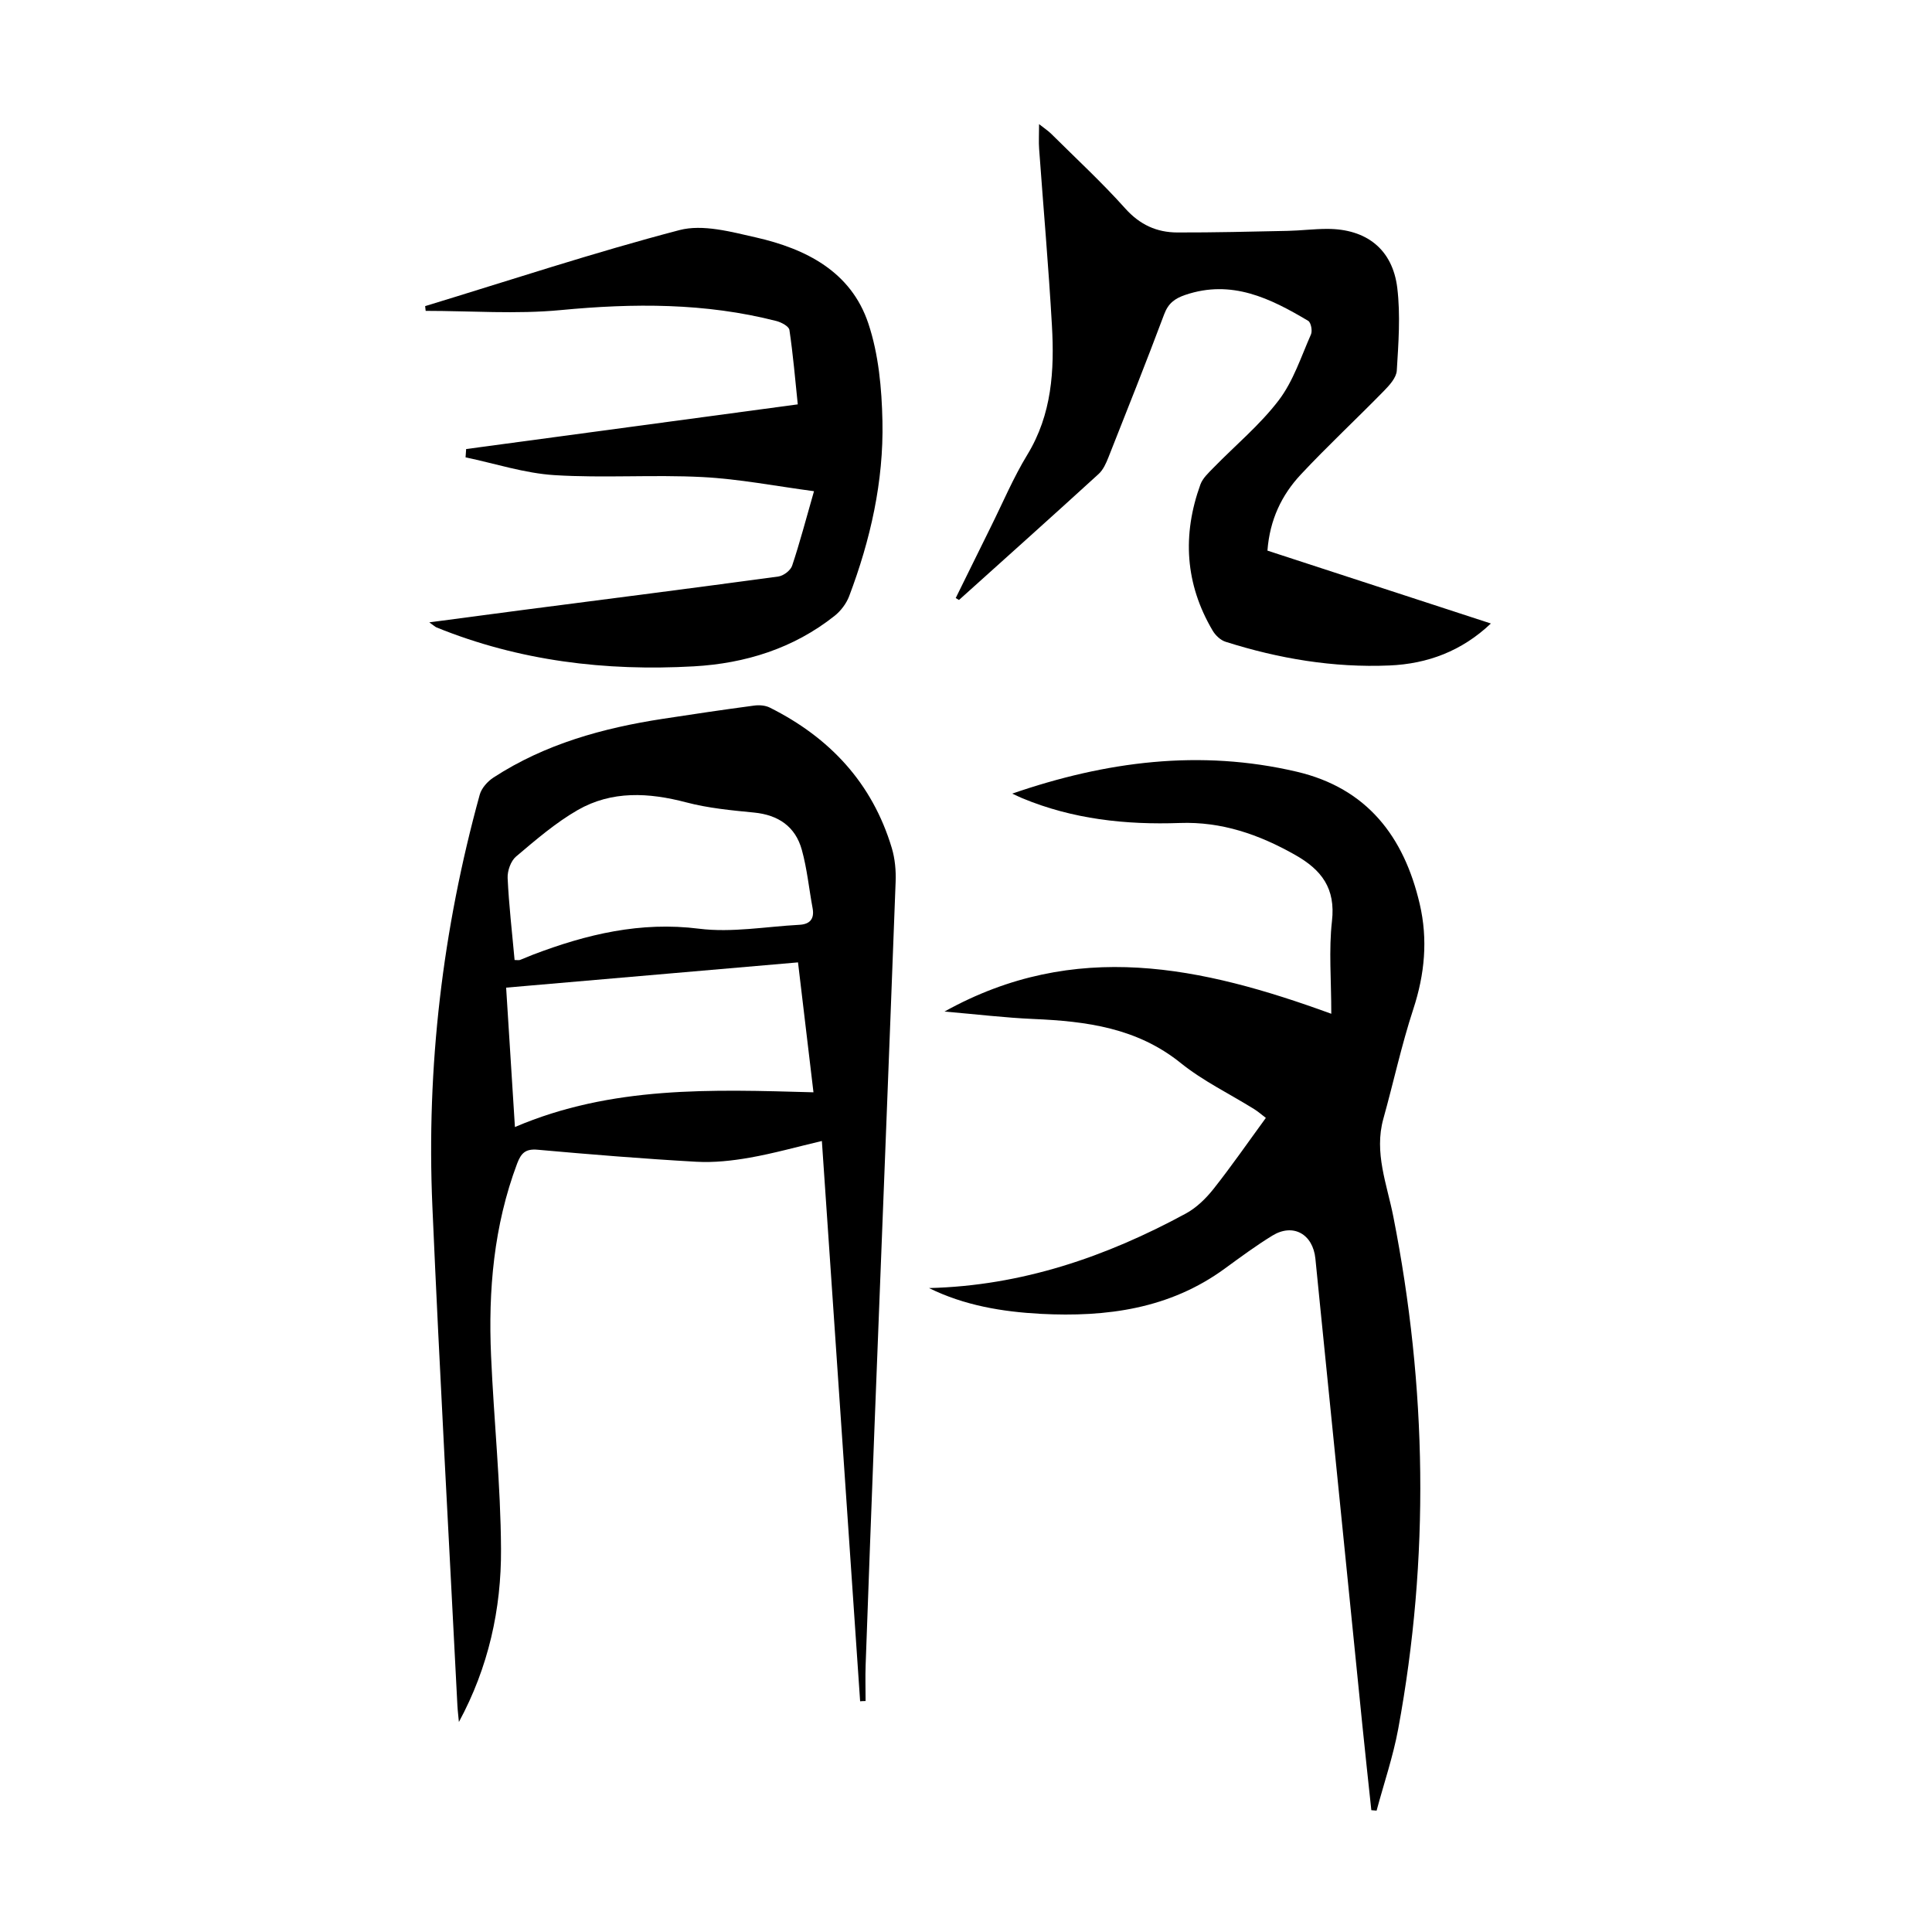 <?xml version="1.0" encoding="utf-8"?>
<svg version="1.1" id="zdic.net" xmlns="http://www.w3.org/2000/svg" xmlns:xlink="http://www.w3.org/1999/xlink" x="0px" y="0px"
	 viewBox="0 0 400 400" style="enable-background:new 0 0 400 400;" xml:space="preserve">
<g>
	<path d="M178.08,352.23c-2.63-38.46-5.25-76.92-7.92-116c-5.14,1.21-9.99,2.58-14.93,3.45c-3.63,0.64-7.39,1.05-11.05,0.85
		c-10.97-0.62-21.92-1.51-32.86-2.49c-2.52-0.23-3.43,0.69-4.26,2.88c-4.83,12.87-5.99,26.24-5.39,39.8
		c0.58,13.34,1.99,26.67,2.06,40c0.07,12.41-2.6,24.49-8.72,35.8c-0.1-1.14-0.25-2.29-0.31-3.43c-1.75-34.43-3.68-68.86-5.18-103.3
		c-1.26-28.9,2.11-57.35,9.8-85.25c0.37-1.36,1.63-2.77,2.85-3.56c10.68-6.95,22.65-10.25,35.09-12.16
		c6.29-0.97,12.59-1.9,18.9-2.74c1.05-0.14,2.3-0.04,3.22,0.42c12.4,6.2,21.21,15.61,25.25,29.05c0.67,2.23,0.89,4.69,0.8,7.02
		c-1.41,37.58-2.91,75.15-4.37,112.73c-0.64,16.48-1.25,32.96-1.84,49.44c-0.09,2.48-0.01,4.96-0.01,7.44
		C178.83,352.18,178.45,352.2,178.08,352.23z M106.61,233.34c20.03-8.57,40.79-7.77,61.81-7.19c-1.11-9.3-2.13-17.93-3.2-26.9
		c-20.25,1.75-40.09,3.47-60.43,5.23C105.39,213.95,105.97,223.11,106.61,233.34z M106.54,198.76c0.61,0,0.88,0.07,1.1-0.01
		c0.93-0.35,1.84-0.76,2.77-1.12c11.06-4.2,22.2-6.88,34.33-5.35c6.78,0.85,13.84-0.44,20.77-0.81c2.13-0.11,3.15-1.19,2.73-3.44
		c-0.75-4.03-1.14-8.15-2.23-12.08c-1.33-4.82-4.86-7.23-9.9-7.72c-4.71-0.46-9.49-0.91-14.04-2.11
		c-7.76-2.04-15.39-2.46-22.46,1.59c-4.59,2.64-8.7,6.19-12.77,9.63c-1.09,0.92-1.81,2.97-1.74,4.45
		C105.36,187.41,106.02,192.99,106.54,198.76z"/>
	<path d="M192.34,266.68c19.16-0.47,36.62-6.45,53.17-15.43c2.2-1.19,4.17-3.12,5.74-5.1c3.71-4.69,7.12-9.62,10.83-14.7
		c-0.88-0.67-1.6-1.31-2.4-1.81c-5.09-3.17-10.59-5.82-15.22-9.55c-9.03-7.28-19.52-8.65-30.47-9.12
		c-5.85-0.25-11.68-0.96-18.44-1.54c27.05-15.05,53.27-9.31,80.08,0.46c0-7.06-0.54-13.19,0.14-19.19
		c0.77-6.77-2.13-10.6-7.64-13.71c-7.45-4.22-15.21-6.91-23.85-6.6c-11.22,0.4-22.19-0.78-32.66-5.14
		c-0.67-0.28-1.33-0.61-2.05-0.94c19.36-6.68,38.87-9.23,58.89-4.54c14.57,3.41,22.23,13.44,25.48,27.4
		c1.71,7.34,1.04,14.52-1.33,21.75c-2.44,7.44-4.09,15.14-6.2,22.7c-1.96,7.04,0.75,13.58,2.06,20.25
		c6.96,35.31,7.56,70.69,1.01,106.11c-1.06,5.71-2.96,11.26-4.47,16.89c-0.36-0.03-0.73-0.06-1.09-0.09
		c-0.62-5.87-1.27-11.74-1.86-17.62c-2.94-29.08-5.86-58.16-8.79-87.24c-0.31-3.11-0.63-6.21-0.93-9.32
		c-0.51-5.11-4.62-7.41-8.91-4.78c-3.39,2.08-6.61,4.46-9.83,6.81c-11.42,8.36-24.49,10.09-38.11,9.39
		C207.51,271.59,199.67,270.29,192.34,266.68z"/>
	<path d="M197.87,123.82c2.41-4.89,4.81-9.78,7.23-14.66c2.5-5.03,4.69-10.24,7.6-15.02c5.09-8.35,5.62-17.46,5.09-26.74
		c-0.69-12.2-1.77-24.38-2.65-36.57c-0.11-1.48-0.01-2.98-0.01-5.13c1.15,0.91,1.91,1.4,2.54,2.03c5.14,5.11,10.48,10.04,15.3,15.43
		c3.02,3.37,6.52,4.96,10.78,4.97c7.61,0.02,15.22-0.17,22.83-0.33c2.74-0.06,5.48-0.41,8.22-0.41c8.07,0,13.51,4.19,14.49,12.21
		c0.68,5.63,0.25,11.43-0.1,17.13c-0.09,1.47-1.53,3.05-2.7,4.24c-5.67,5.8-11.62,11.34-17.16,17.26
		c-3.98,4.25-6.44,9.39-6.92,15.77c15.39,5.02,30.62,9.99,46.26,15.09c-6.02,5.71-13.11,8.36-21.02,8.69
		c-11.58,0.49-22.88-1.41-33.91-4.91c-1.05-0.33-2.11-1.34-2.68-2.32c-5.7-9.65-6.31-19.8-2.53-30.24c0.48-1.32,1.69-2.42,2.71-3.47
		c4.53-4.65,9.62-8.86,13.51-13.97c3.01-3.95,4.62-8.99,6.67-13.63c0.33-0.74,0.01-2.46-0.57-2.81c-7.84-4.67-15.85-8.62-25.43-5.38
		c-2.18,0.74-3.53,1.73-4.38,3.99c-3.72,9.92-7.64,19.77-11.54,29.62c-0.49,1.24-1.09,2.61-2.05,3.48
		c-9.58,8.75-19.25,17.4-28.9,26.08C198.32,124.1,198.1,123.96,197.87,123.82z"/>
	<path d="M88.02,63.38c17.53-5.34,34.94-11.1,52.65-15.74c4.82-1.26,10.64,0.34,15.81,1.51c10.37,2.36,19.71,7.06,23.3,17.82
		c2.13,6.38,2.78,13.45,2.92,20.24c0.26,12.47-2.48,24.56-6.89,36.22c-0.58,1.53-1.73,3.05-3.01,4.07
		c-8.52,6.76-18.51,9.86-29.16,10.46c-18.26,1.03-36.14-1.11-53.24-8.05c-0.32-0.13-0.59-0.41-1.52-1.06
		c6.91-0.91,13.21-1.76,19.52-2.58c17.58-2.28,35.17-4.52,52.74-6.91c1.07-0.14,2.53-1.25,2.86-2.23c1.58-4.72,2.84-9.55,4.53-15.43
		c-7.91-1.05-15.48-2.54-23.1-2.93c-10.2-0.53-20.47,0.24-30.66-0.4c-6.18-0.39-12.25-2.4-18.38-3.68c0.04-0.57,0.08-1.15,0.12-1.72
		c22.69-3.06,45.38-6.11,68.66-9.25c-0.53-5.11-0.97-10.29-1.73-15.41c-0.11-0.75-1.68-1.59-2.71-1.85
		c-14.72-3.77-29.58-3.7-44.64-2.26c-9.24,0.88-18.63,0.16-27.96,0.16C88.1,64.02,88.06,63.7,88.02,63.38z"/>
</g>
</svg>
